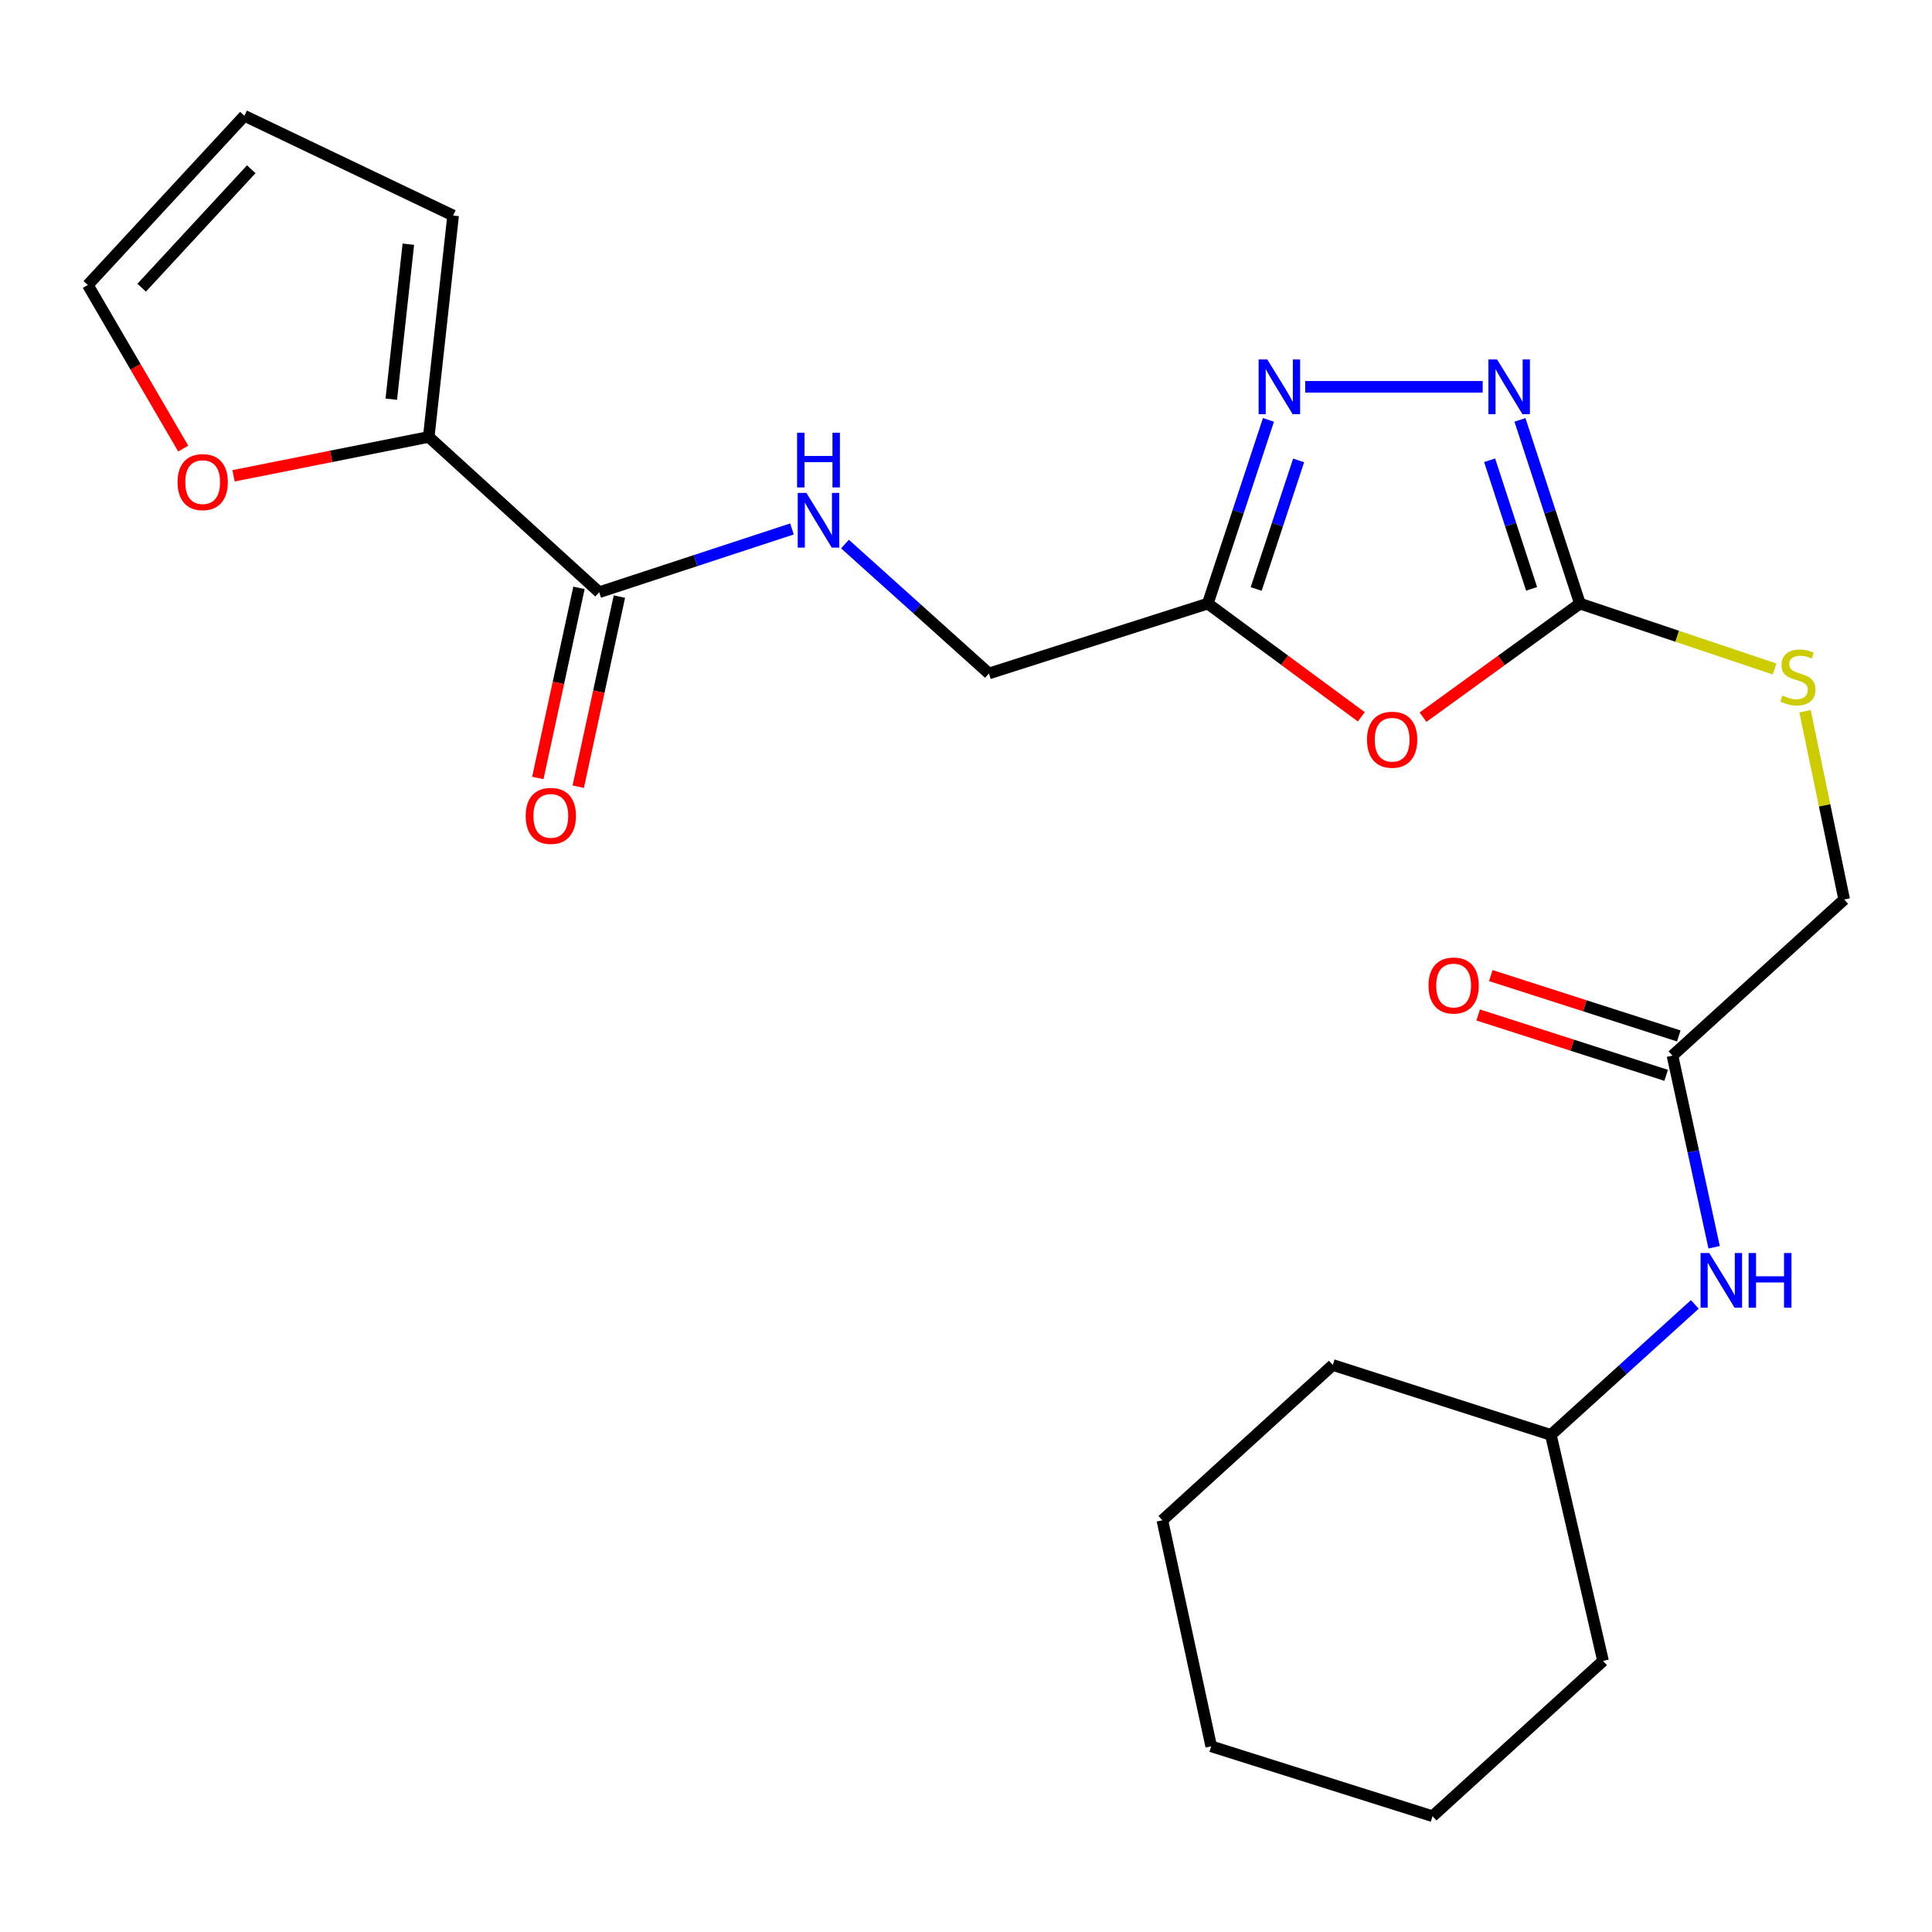 <?xml version='1.0' encoding='iso-8859-1'?>
<svg version='1.1' baseProfile='full'
              xmlns='http://www.w3.org/2000/svg'
                      xmlns:rdkit='http://www.rdkit.org/xml'
                      xmlns:xlink='http://www.w3.org/1999/xlink'
                  xml:space='preserve'
width='1000px' height='1000px' viewBox='0 0 1000 1000'>
<!-- END OF HEADER -->
<rect style='opacity:1.0;fill:#FFFFFF;stroke:none' width='1000' height='1000' x='0' y='0'> </rect>
<path class='bond-0' d='M 736.571,371.206 L 777.166,341.807' style='fill:none;fill-rule:evenodd;stroke:#FF0000;stroke-width:6px;stroke-linecap:butt;stroke-linejoin:miter;stroke-opacity:1' />
<path class='bond-0' d='M 777.166,341.807 L 817.762,312.409' style='fill:none;fill-rule:evenodd;stroke:#000000;stroke-width:6px;stroke-linecap:butt;stroke-linejoin:miter;stroke-opacity:1' />
<path class='bond-3' d='M 704.607,371.017 L 664.879,341.713' style='fill:none;fill-rule:evenodd;stroke:#FF0000;stroke-width:6px;stroke-linecap:butt;stroke-linejoin:miter;stroke-opacity:1' />
<path class='bond-3' d='M 664.879,341.713 L 625.152,312.409' style='fill:none;fill-rule:evenodd;stroke:#000000;stroke-width:6px;stroke-linecap:butt;stroke-linejoin:miter;stroke-opacity:1' />
<path class='bond-1' d='M 817.762,312.409 L 802.245,264.87' style='fill:none;fill-rule:evenodd;stroke:#000000;stroke-width:6px;stroke-linecap:butt;stroke-linejoin:miter;stroke-opacity:1' />
<path class='bond-1' d='M 802.245,264.87 L 786.728,217.331' style='fill:none;fill-rule:evenodd;stroke:#0000FF;stroke-width:6px;stroke-linecap:butt;stroke-linejoin:miter;stroke-opacity:1' />
<path class='bond-1' d='M 792.756,304.79 L 781.894,271.513' style='fill:none;fill-rule:evenodd;stroke:#000000;stroke-width:6px;stroke-linecap:butt;stroke-linejoin:miter;stroke-opacity:1' />
<path class='bond-1' d='M 781.894,271.513 L 771.032,238.235' style='fill:none;fill-rule:evenodd;stroke:#0000FF;stroke-width:6px;stroke-linecap:butt;stroke-linejoin:miter;stroke-opacity:1' />
<path class='bond-9' d='M 817.762,312.409 L 868.144,329.341' style='fill:none;fill-rule:evenodd;stroke:#000000;stroke-width:6px;stroke-linecap:butt;stroke-linejoin:miter;stroke-opacity:1' />
<path class='bond-9' d='M 868.144,329.341 L 918.525,346.273' style='fill:none;fill-rule:evenodd;stroke:#CCCC00;stroke-width:6px;stroke-linecap:butt;stroke-linejoin:miter;stroke-opacity:1' />
<path class='bond-24' d='M 767.429,200.22 L 675.57,200.22' style='fill:none;fill-rule:evenodd;stroke:#0000FF;stroke-width:6px;stroke-linecap:butt;stroke-linejoin:miter;stroke-opacity:1' />
<path class='bond-2' d='M 656.548,217.334 L 640.85,264.872' style='fill:none;fill-rule:evenodd;stroke:#0000FF;stroke-width:6px;stroke-linecap:butt;stroke-linejoin:miter;stroke-opacity:1' />
<path class='bond-2' d='M 640.85,264.872 L 625.152,312.409' style='fill:none;fill-rule:evenodd;stroke:#000000;stroke-width:6px;stroke-linecap:butt;stroke-linejoin:miter;stroke-opacity:1' />
<path class='bond-2' d='M 672.166,238.308 L 661.178,271.584' style='fill:none;fill-rule:evenodd;stroke:#0000FF;stroke-width:6px;stroke-linecap:butt;stroke-linejoin:miter;stroke-opacity:1' />
<path class='bond-2' d='M 661.178,271.584 L 650.189,304.86' style='fill:none;fill-rule:evenodd;stroke:#000000;stroke-width:6px;stroke-linecap:butt;stroke-linejoin:miter;stroke-opacity:1' />
<path class='bond-14' d='M 625.152,312.409 L 511.869,348.588' style='fill:none;fill-rule:evenodd;stroke:#000000;stroke-width:6px;stroke-linecap:butt;stroke-linejoin:miter;stroke-opacity:1' />
<path class='bond-4' d='M 310.137,306.534 L 360.028,290.161' style='fill:none;fill-rule:evenodd;stroke:#000000;stroke-width:6px;stroke-linecap:butt;stroke-linejoin:miter;stroke-opacity:1' />
<path class='bond-4' d='M 360.028,290.161 L 409.919,273.789' style='fill:none;fill-rule:evenodd;stroke:#0000FF;stroke-width:6px;stroke-linecap:butt;stroke-linejoin:miter;stroke-opacity:1' />
<path class='bond-5' d='M 310.137,306.534 L 221.914,226.148' style='fill:none;fill-rule:evenodd;stroke:#000000;stroke-width:6px;stroke-linecap:butt;stroke-linejoin:miter;stroke-opacity:1' />
<path class='bond-12' d='M 299.676,304.27 L 289.028,353.473' style='fill:none;fill-rule:evenodd;stroke:#000000;stroke-width:6px;stroke-linecap:butt;stroke-linejoin:miter;stroke-opacity:1' />
<path class='bond-12' d='M 289.028,353.473 L 278.38,402.676' style='fill:none;fill-rule:evenodd;stroke:#FF0000;stroke-width:6px;stroke-linecap:butt;stroke-linejoin:miter;stroke-opacity:1' />
<path class='bond-12' d='M 320.599,308.798 L 309.951,358.001' style='fill:none;fill-rule:evenodd;stroke:#000000;stroke-width:6px;stroke-linecap:butt;stroke-linejoin:miter;stroke-opacity:1' />
<path class='bond-12' d='M 309.951,358.001 L 299.303,407.204' style='fill:none;fill-rule:evenodd;stroke:#FF0000;stroke-width:6px;stroke-linecap:butt;stroke-linejoin:miter;stroke-opacity:1' />
<path class='bond-8' d='M 221.914,226.148 L 171.402,236.211' style='fill:none;fill-rule:evenodd;stroke:#000000;stroke-width:6px;stroke-linecap:butt;stroke-linejoin:miter;stroke-opacity:1' />
<path class='bond-8' d='M 171.402,236.211 L 120.891,246.274' style='fill:none;fill-rule:evenodd;stroke:#FF0000;stroke-width:6px;stroke-linecap:butt;stroke-linejoin:miter;stroke-opacity:1' />
<path class='bond-11' d='M 221.914,226.148 L 234.532,111.557' style='fill:none;fill-rule:evenodd;stroke:#000000;stroke-width:6px;stroke-linecap:butt;stroke-linejoin:miter;stroke-opacity:1' />
<path class='bond-11' d='M 202.527,206.616 L 211.36,126.402' style='fill:none;fill-rule:evenodd;stroke:#000000;stroke-width:6px;stroke-linecap:butt;stroke-linejoin:miter;stroke-opacity:1' />
<path class='bond-6' d='M 437.351,281.604 L 474.61,315.096' style='fill:none;fill-rule:evenodd;stroke:#0000FF;stroke-width:6px;stroke-linecap:butt;stroke-linejoin:miter;stroke-opacity:1' />
<path class='bond-6' d='M 474.61,315.096 L 511.869,348.588' style='fill:none;fill-rule:evenodd;stroke:#000000;stroke-width:6px;stroke-linecap:butt;stroke-linejoin:miter;stroke-opacity:1' />
<path class='bond-7' d='M 865.668,546.395 L 954.545,465.581' style='fill:none;fill-rule:evenodd;stroke:#000000;stroke-width:6px;stroke-linecap:butt;stroke-linejoin:miter;stroke-opacity:1' />
<path class='bond-10' d='M 865.668,546.395 L 876.448,595.991' style='fill:none;fill-rule:evenodd;stroke:#000000;stroke-width:6px;stroke-linecap:butt;stroke-linejoin:miter;stroke-opacity:1' />
<path class='bond-10' d='M 876.448,595.991 L 887.228,645.586' style='fill:none;fill-rule:evenodd;stroke:#0000FF;stroke-width:6px;stroke-linecap:butt;stroke-linejoin:miter;stroke-opacity:1' />
<path class='bond-16' d='M 868.94,536.204 L 820.292,520.584' style='fill:none;fill-rule:evenodd;stroke:#000000;stroke-width:6px;stroke-linecap:butt;stroke-linejoin:miter;stroke-opacity:1' />
<path class='bond-16' d='M 820.292,520.584 L 771.644,504.964' style='fill:none;fill-rule:evenodd;stroke:#FF0000;stroke-width:6px;stroke-linecap:butt;stroke-linejoin:miter;stroke-opacity:1' />
<path class='bond-16' d='M 862.395,556.587 L 813.747,540.967' style='fill:none;fill-rule:evenodd;stroke:#000000;stroke-width:6px;stroke-linecap:butt;stroke-linejoin:miter;stroke-opacity:1' />
<path class='bond-16' d='M 813.747,540.967 L 765.099,525.346' style='fill:none;fill-rule:evenodd;stroke:#FF0000;stroke-width:6px;stroke-linecap:butt;stroke-linejoin:miter;stroke-opacity:1' />
<path class='bond-13' d='M 94.837,232.188 L 70.146,189.849' style='fill:none;fill-rule:evenodd;stroke:#FF0000;stroke-width:6px;stroke-linecap:butt;stroke-linejoin:miter;stroke-opacity:1' />
<path class='bond-13' d='M 70.146,189.849 L 45.455,147.51' style='fill:none;fill-rule:evenodd;stroke:#000000;stroke-width:6px;stroke-linecap:butt;stroke-linejoin:miter;stroke-opacity:1' />
<path class='bond-17' d='M 934.287,368.147 L 944.416,416.864' style='fill:none;fill-rule:evenodd;stroke:#CCCC00;stroke-width:6px;stroke-linecap:butt;stroke-linejoin:miter;stroke-opacity:1' />
<path class='bond-17' d='M 944.416,416.864 L 954.545,465.581' style='fill:none;fill-rule:evenodd;stroke:#000000;stroke-width:6px;stroke-linecap:butt;stroke-linejoin:miter;stroke-opacity:1' />
<path class='bond-18' d='M 877.235,675.157 L 839.976,708.93' style='fill:none;fill-rule:evenodd;stroke:#0000FF;stroke-width:6px;stroke-linecap:butt;stroke-linejoin:miter;stroke-opacity:1' />
<path class='bond-18' d='M 839.976,708.93 L 802.717,742.704' style='fill:none;fill-rule:evenodd;stroke:#000000;stroke-width:6px;stroke-linecap:butt;stroke-linejoin:miter;stroke-opacity:1' />
<path class='bond-15' d='M 234.532,111.557 L 126.495,59.928' style='fill:none;fill-rule:evenodd;stroke:#000000;stroke-width:6px;stroke-linecap:butt;stroke-linejoin:miter;stroke-opacity:1' />
<path class='bond-25' d='M 45.455,147.51 L 126.495,59.928' style='fill:none;fill-rule:evenodd;stroke:#000000;stroke-width:6px;stroke-linecap:butt;stroke-linejoin:miter;stroke-opacity:1' />
<path class='bond-25' d='M 73.323,148.912 L 130.052,87.605' style='fill:none;fill-rule:evenodd;stroke:#000000;stroke-width:6px;stroke-linecap:butt;stroke-linejoin:miter;stroke-opacity:1' />
<path class='bond-19' d='M 802.717,742.704 L 689.863,706.525' style='fill:none;fill-rule:evenodd;stroke:#000000;stroke-width:6px;stroke-linecap:butt;stroke-linejoin:miter;stroke-opacity:1' />
<path class='bond-20' d='M 802.717,742.704 L 829.727,859.685' style='fill:none;fill-rule:evenodd;stroke:#000000;stroke-width:6px;stroke-linecap:butt;stroke-linejoin:miter;stroke-opacity:1' />
<path class='bond-22' d='M 689.863,706.525 L 601.639,786.899' style='fill:none;fill-rule:evenodd;stroke:#000000;stroke-width:6px;stroke-linecap:butt;stroke-linejoin:miter;stroke-opacity:1' />
<path class='bond-21' d='M 829.727,859.685 L 741.491,940.071' style='fill:none;fill-rule:evenodd;stroke:#000000;stroke-width:6px;stroke-linecap:butt;stroke-linejoin:miter;stroke-opacity:1' />
<path class='bond-23' d='M 741.491,940.071 L 626.912,903.892' style='fill:none;fill-rule:evenodd;stroke:#000000;stroke-width:6px;stroke-linecap:butt;stroke-linejoin:miter;stroke-opacity:1' />
<path class='bond-26' d='M 601.639,786.899 L 626.912,903.892' style='fill:none;fill-rule:evenodd;stroke:#000000;stroke-width:6px;stroke-linecap:butt;stroke-linejoin:miter;stroke-opacity:1' />
<path  class='atom-0' d='M 707.571 382.873
Q 707.571 376.073, 710.931 372.273
Q 714.291 368.473, 720.571 368.473
Q 726.851 368.473, 730.211 372.273
Q 733.571 376.073, 733.571 382.873
Q 733.571 389.753, 730.171 393.673
Q 726.771 397.553, 720.571 397.553
Q 714.331 397.553, 710.931 393.673
Q 707.571 389.793, 707.571 382.873
M 720.571 394.353
Q 724.891 394.353, 727.211 391.473
Q 729.571 388.553, 729.571 382.873
Q 729.571 377.313, 727.211 374.513
Q 724.891 371.673, 720.571 371.673
Q 716.251 371.673, 713.891 374.473
Q 711.571 377.273, 711.571 382.873
Q 711.571 388.593, 713.891 391.473
Q 716.251 394.353, 720.571 394.353
' fill='#FF0000'/>
<path  class='atom-2' d='M 774.883 186.06
L 784.163 201.06
Q 785.083 202.54, 786.563 205.22
Q 788.043 207.9, 788.123 208.06
L 788.123 186.06
L 791.883 186.06
L 791.883 214.38
L 788.003 214.38
L 778.043 197.98
Q 776.883 196.06, 775.643 193.86
Q 774.443 191.66, 774.083 190.98
L 774.083 214.38
L 770.403 214.38
L 770.403 186.06
L 774.883 186.06
' fill='#0000FF'/>
<path  class='atom-3' d='M 655.939 186.06
L 665.219 201.06
Q 666.139 202.54, 667.619 205.22
Q 669.099 207.9, 669.179 208.06
L 669.179 186.06
L 672.939 186.06
L 672.939 214.38
L 669.059 214.38
L 659.099 197.98
Q 657.939 196.06, 656.699 193.86
Q 655.499 191.66, 655.139 190.98
L 655.139 214.38
L 651.459 214.38
L 651.459 186.06
L 655.939 186.06
' fill='#0000FF'/>
<path  class='atom-7' d='M 417.386 255.124
L 426.666 270.124
Q 427.586 271.604, 429.066 274.284
Q 430.546 276.964, 430.626 277.124
L 430.626 255.124
L 434.386 255.124
L 434.386 283.444
L 430.506 283.444
L 420.546 267.044
Q 419.386 265.124, 418.146 262.924
Q 416.946 260.724, 416.586 260.044
L 416.586 283.444
L 412.906 283.444
L 412.906 255.124
L 417.386 255.124
' fill='#0000FF'/>
<path  class='atom-7' d='M 412.566 223.972
L 416.406 223.972
L 416.406 236.012
L 430.886 236.012
L 430.886 223.972
L 434.726 223.972
L 434.726 252.292
L 430.886 252.292
L 430.886 239.212
L 416.406 239.212
L 416.406 252.292
L 412.566 252.292
L 412.566 223.972
' fill='#0000FF'/>
<path  class='atom-9' d='M 91.909 249.538
Q 91.909 242.738, 95.269 238.938
Q 98.629 235.138, 104.909 235.138
Q 111.189 235.138, 114.549 238.938
Q 117.909 242.738, 117.909 249.538
Q 117.909 256.418, 114.509 260.338
Q 111.109 264.218, 104.909 264.218
Q 98.669 264.218, 95.269 260.338
Q 91.909 256.458, 91.909 249.538
M 104.909 261.018
Q 109.229 261.018, 111.549 258.138
Q 113.909 255.218, 113.909 249.538
Q 113.909 243.978, 111.549 241.178
Q 109.229 238.338, 104.909 238.338
Q 100.589 238.338, 98.229 241.138
Q 95.909 243.938, 95.909 249.538
Q 95.909 255.258, 98.229 258.138
Q 100.589 261.018, 104.909 261.018
' fill='#FF0000'/>
<path  class='atom-10' d='M 922.581 360.044
Q 922.901 360.164, 924.221 360.724
Q 925.541 361.284, 926.981 361.644
Q 928.461 361.964, 929.901 361.964
Q 932.581 361.964, 934.141 360.684
Q 935.701 359.364, 935.701 357.084
Q 935.701 355.524, 934.901 354.564
Q 934.141 353.604, 932.941 353.084
Q 931.741 352.564, 929.741 351.964
Q 927.221 351.204, 925.701 350.484
Q 924.221 349.764, 923.141 348.244
Q 922.101 346.724, 922.101 344.164
Q 922.101 340.604, 924.501 338.404
Q 926.941 336.204, 931.741 336.204
Q 935.021 336.204, 938.741 337.764
L 937.821 340.844
Q 934.421 339.444, 931.861 339.444
Q 929.101 339.444, 927.581 340.604
Q 926.061 341.724, 926.101 343.684
Q 926.101 345.204, 926.861 346.124
Q 927.661 347.044, 928.781 347.564
Q 929.941 348.084, 931.861 348.684
Q 934.421 349.484, 935.941 350.284
Q 937.461 351.084, 938.541 352.724
Q 939.661 354.324, 939.661 357.084
Q 939.661 361.004, 937.021 363.124
Q 934.421 365.204, 930.061 365.204
Q 927.541 365.204, 925.621 364.644
Q 923.741 364.124, 921.501 363.204
L 922.581 360.044
' fill='#CCCC00'/>
<path  class='atom-11' d='M 884.693 648.562
L 893.973 663.562
Q 894.893 665.042, 896.373 667.722
Q 897.853 670.402, 897.933 670.562
L 897.933 648.562
L 901.693 648.562
L 901.693 676.882
L 897.813 676.882
L 887.853 660.482
Q 886.693 658.562, 885.453 656.362
Q 884.253 654.162, 883.893 653.482
L 883.893 676.882
L 880.213 676.882
L 880.213 648.562
L 884.693 648.562
' fill='#0000FF'/>
<path  class='atom-11' d='M 905.093 648.562
L 908.933 648.562
L 908.933 660.602
L 923.413 660.602
L 923.413 648.562
L 927.253 648.562
L 927.253 676.882
L 923.413 676.882
L 923.413 663.802
L 908.933 663.802
L 908.933 676.882
L 905.093 676.882
L 905.093 648.562
' fill='#0000FF'/>
<path  class='atom-13' d='M 272.102 422.299
Q 272.102 415.499, 275.462 411.699
Q 278.822 407.899, 285.102 407.899
Q 291.382 407.899, 294.742 411.699
Q 298.102 415.499, 298.102 422.299
Q 298.102 429.179, 294.702 433.099
Q 291.302 436.979, 285.102 436.979
Q 278.862 436.979, 275.462 433.099
Q 272.102 429.219, 272.102 422.299
M 285.102 433.779
Q 289.422 433.779, 291.742 430.899
Q 294.102 427.979, 294.102 422.299
Q 294.102 416.739, 291.742 413.939
Q 289.422 411.099, 285.102 411.099
Q 280.782 411.099, 278.422 413.899
Q 276.102 416.699, 276.102 422.299
Q 276.102 428.019, 278.422 430.899
Q 280.782 433.779, 285.102 433.779
' fill='#FF0000'/>
<path  class='atom-17' d='M 739.397 510.106
Q 739.397 503.306, 742.757 499.506
Q 746.117 495.706, 752.397 495.706
Q 758.677 495.706, 762.037 499.506
Q 765.397 503.306, 765.397 510.106
Q 765.397 516.986, 761.997 520.906
Q 758.597 524.786, 752.397 524.786
Q 746.157 524.786, 742.757 520.906
Q 739.397 517.026, 739.397 510.106
M 752.397 521.586
Q 756.717 521.586, 759.037 518.706
Q 761.397 515.786, 761.397 510.106
Q 761.397 504.546, 759.037 501.746
Q 756.717 498.906, 752.397 498.906
Q 748.077 498.906, 745.717 501.706
Q 743.397 504.506, 743.397 510.106
Q 743.397 515.826, 745.717 518.706
Q 748.077 521.586, 752.397 521.586
' fill='#FF0000'/>
</svg>
